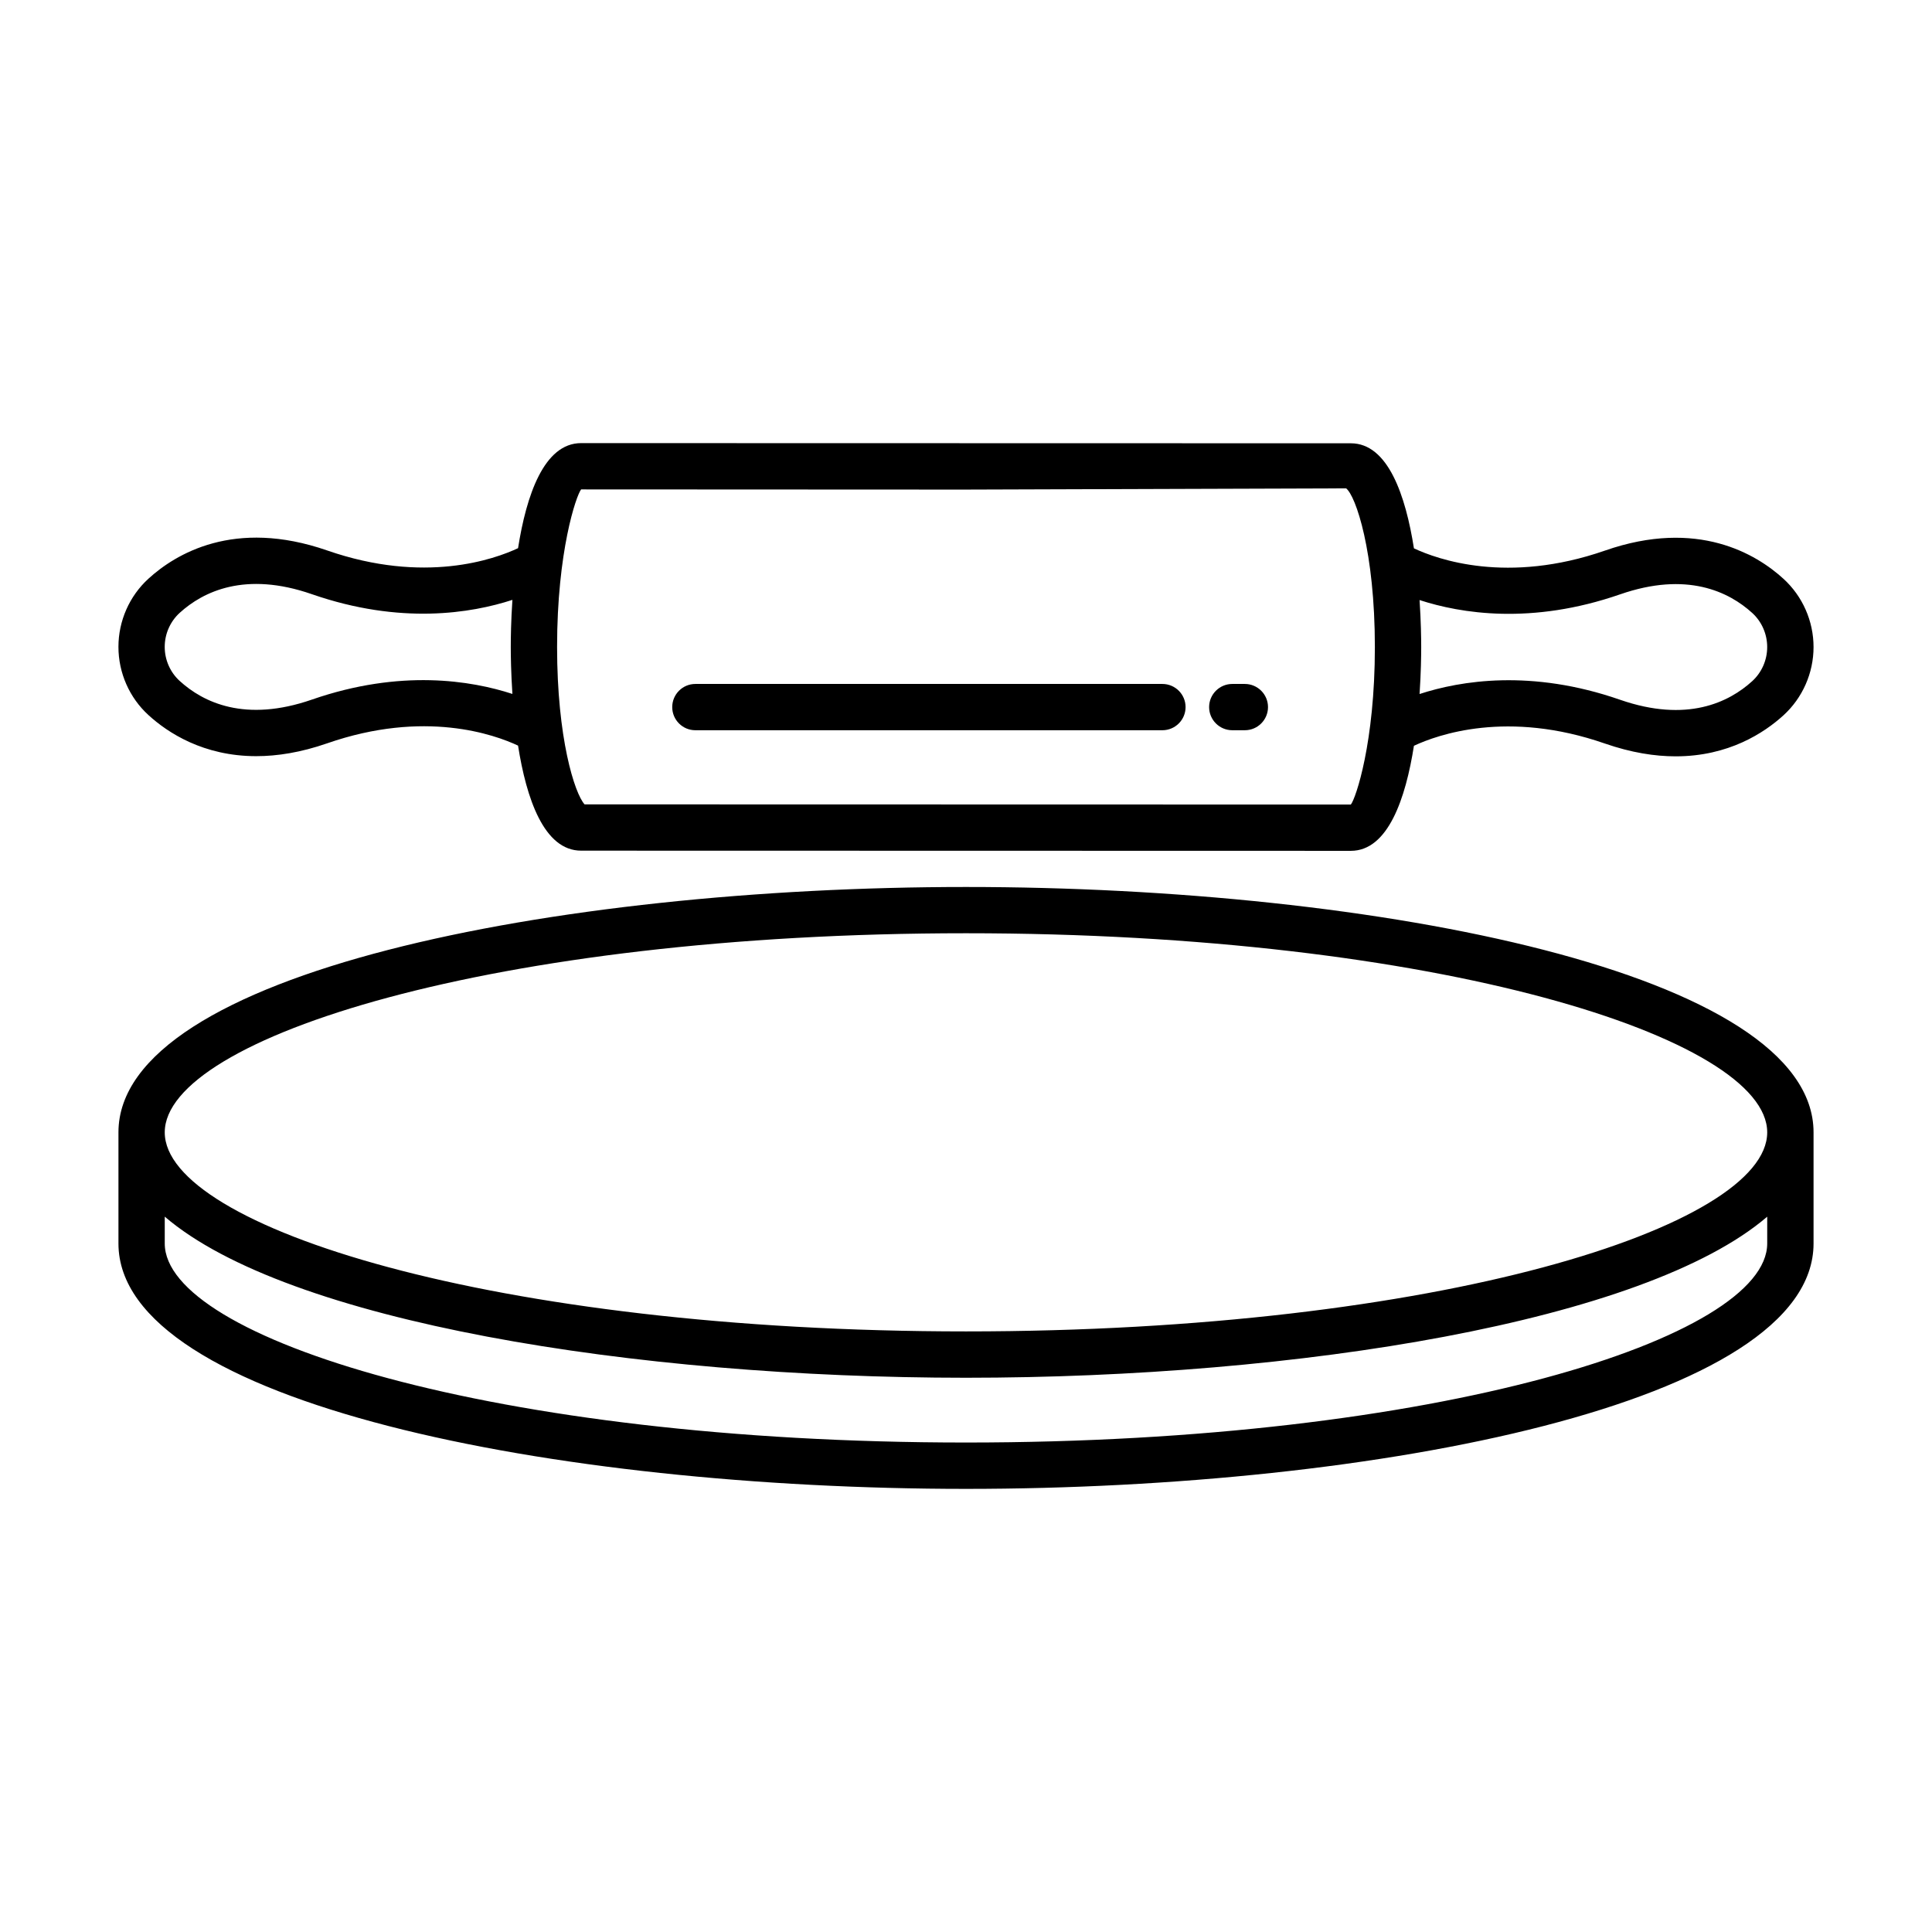 <?xml version="1.0" encoding="UTF-8"?>
<!-- Uploaded to: SVG Repo, www.svgrepo.com, Generator: SVG Repo Mixer Tools -->
<svg fill="#000000" width="800px" height="800px" version="1.1" viewBox="144 144 512 512" xmlns="http://www.w3.org/2000/svg">
 <g>
  <path d="m211.91 344.39c5.543 0 11.793-0.973 18.781-3.398 25.852-8.988 44.363-2.312 50.598 0.602 2.188 13.91 6.836 27.84 16.711 27.84l203.99 0.047c9.875 0 14.527-13.93 16.715-27.84 6.262-2.926 24.789-9.574 50.59-0.602 6.996 2.426 13.238 3.398 18.781 3.398 14.02 0 23.469-6.238 28.562-10.875 5.062-4.621 7.969-11.211 7.969-18.086s-2.906-13.465-7.969-18.086c-7.098-6.484-22.719-16.062-47.328-7.473-25.836 8.973-44.348 2.328-50.605-0.602-2.188-13.91-6.84-27.84-16.715-27.84l-203.99-0.047c-9.871 0-14.52 13.93-16.711 27.844-6.258 2.93-24.766 9.578-50.598 0.598-24.684-8.559-40.234 0.996-47.336 7.473-5.062 4.613-7.969 11.211-7.969 18.086s2.906 13.473 7.969 18.086c5.086 4.644 14.531 10.875 28.555 10.875zm361.43-42.879c17.672-6.148 28.832-0.711 35.031 4.941 2.516 2.297 3.953 5.586 3.953 9.023s-1.438 6.727-3.953 9.023c-6.199 5.652-17.344 11.09-35.047 4.941-23.508-8.172-42.242-5.062-53.125-1.52 0.375-5.574 0.434-10.164 0.434-12.445s-0.062-6.875-0.434-12.453c10.879 3.539 29.613 6.652 53.141-1.512zm-275.34-27.812 101.56 0.047 101.17-0.328c2.574 1.977 7.625 16.789 7.625 42.062 0 25.273-5.047 40.086-6.367 41.734l-203.07-0.047c-2.66-2.965-7.285-17.57-7.285-41.734 0-25.273 5.055-40.086 6.371-41.734zm-106.38 32.711c6.207-5.644 17.359-11.09 35.039-4.941 23.52 8.164 42.258 5.043 53.133 1.504-0.375 5.582-0.434 10.18-0.434 12.461 0 2.285 0.062 6.883 0.434 12.465-10.871-3.539-29.605-6.66-53.133 1.5-17.742 6.156-28.84 0.711-35.039-4.941-2.523-2.297-3.969-5.586-3.969-9.023s1.445-6.727 3.969-9.023z"/>
  <path d="m400 379.06c-108.88 0-224.61 22.789-224.61 65.031v29.445c0 42.234 115.72 65.031 224.61 65.031 108.88 0 224.61-22.797 224.61-65.031v-29.445c0-42.246-115.73-65.031-224.61-65.031zm212.33 94.473c0 24.953-87.199 52.75-212.33 52.75-125.14 0-212.34-27.797-212.34-52.75v-7.109c32.469 27.863 124.58 42.695 212.34 42.695 87.75 0 179.85-14.828 212.33-42.684zm-212.33 23.305c-125.13 0-212.34-27.797-212.34-52.75 0-24.953 87.203-52.766 212.34-52.766 125.13 0 212.33 27.812 212.33 52.766 0 24.953-87.199 52.75-212.33 52.75z"/>
  <path d="m470.57 337.52h3.324c3.387 0 6.141-2.75 6.141-6.133 0-3.387-2.758-6.133-6.141-6.133h-3.324c-3.387 0-6.141 2.75-6.141 6.133 0 3.387 2.758 6.133 6.141 6.133z"/>
  <path d="m328.28 337.52h123.77c3.387 0 6.141-2.75 6.141-6.133 0-3.387-2.758-6.133-6.141-6.133h-123.77c-3.387 0-6.133 2.75-6.133 6.133 0 3.387 2.746 6.133 6.133 6.133z"/>
 </g>
</svg>